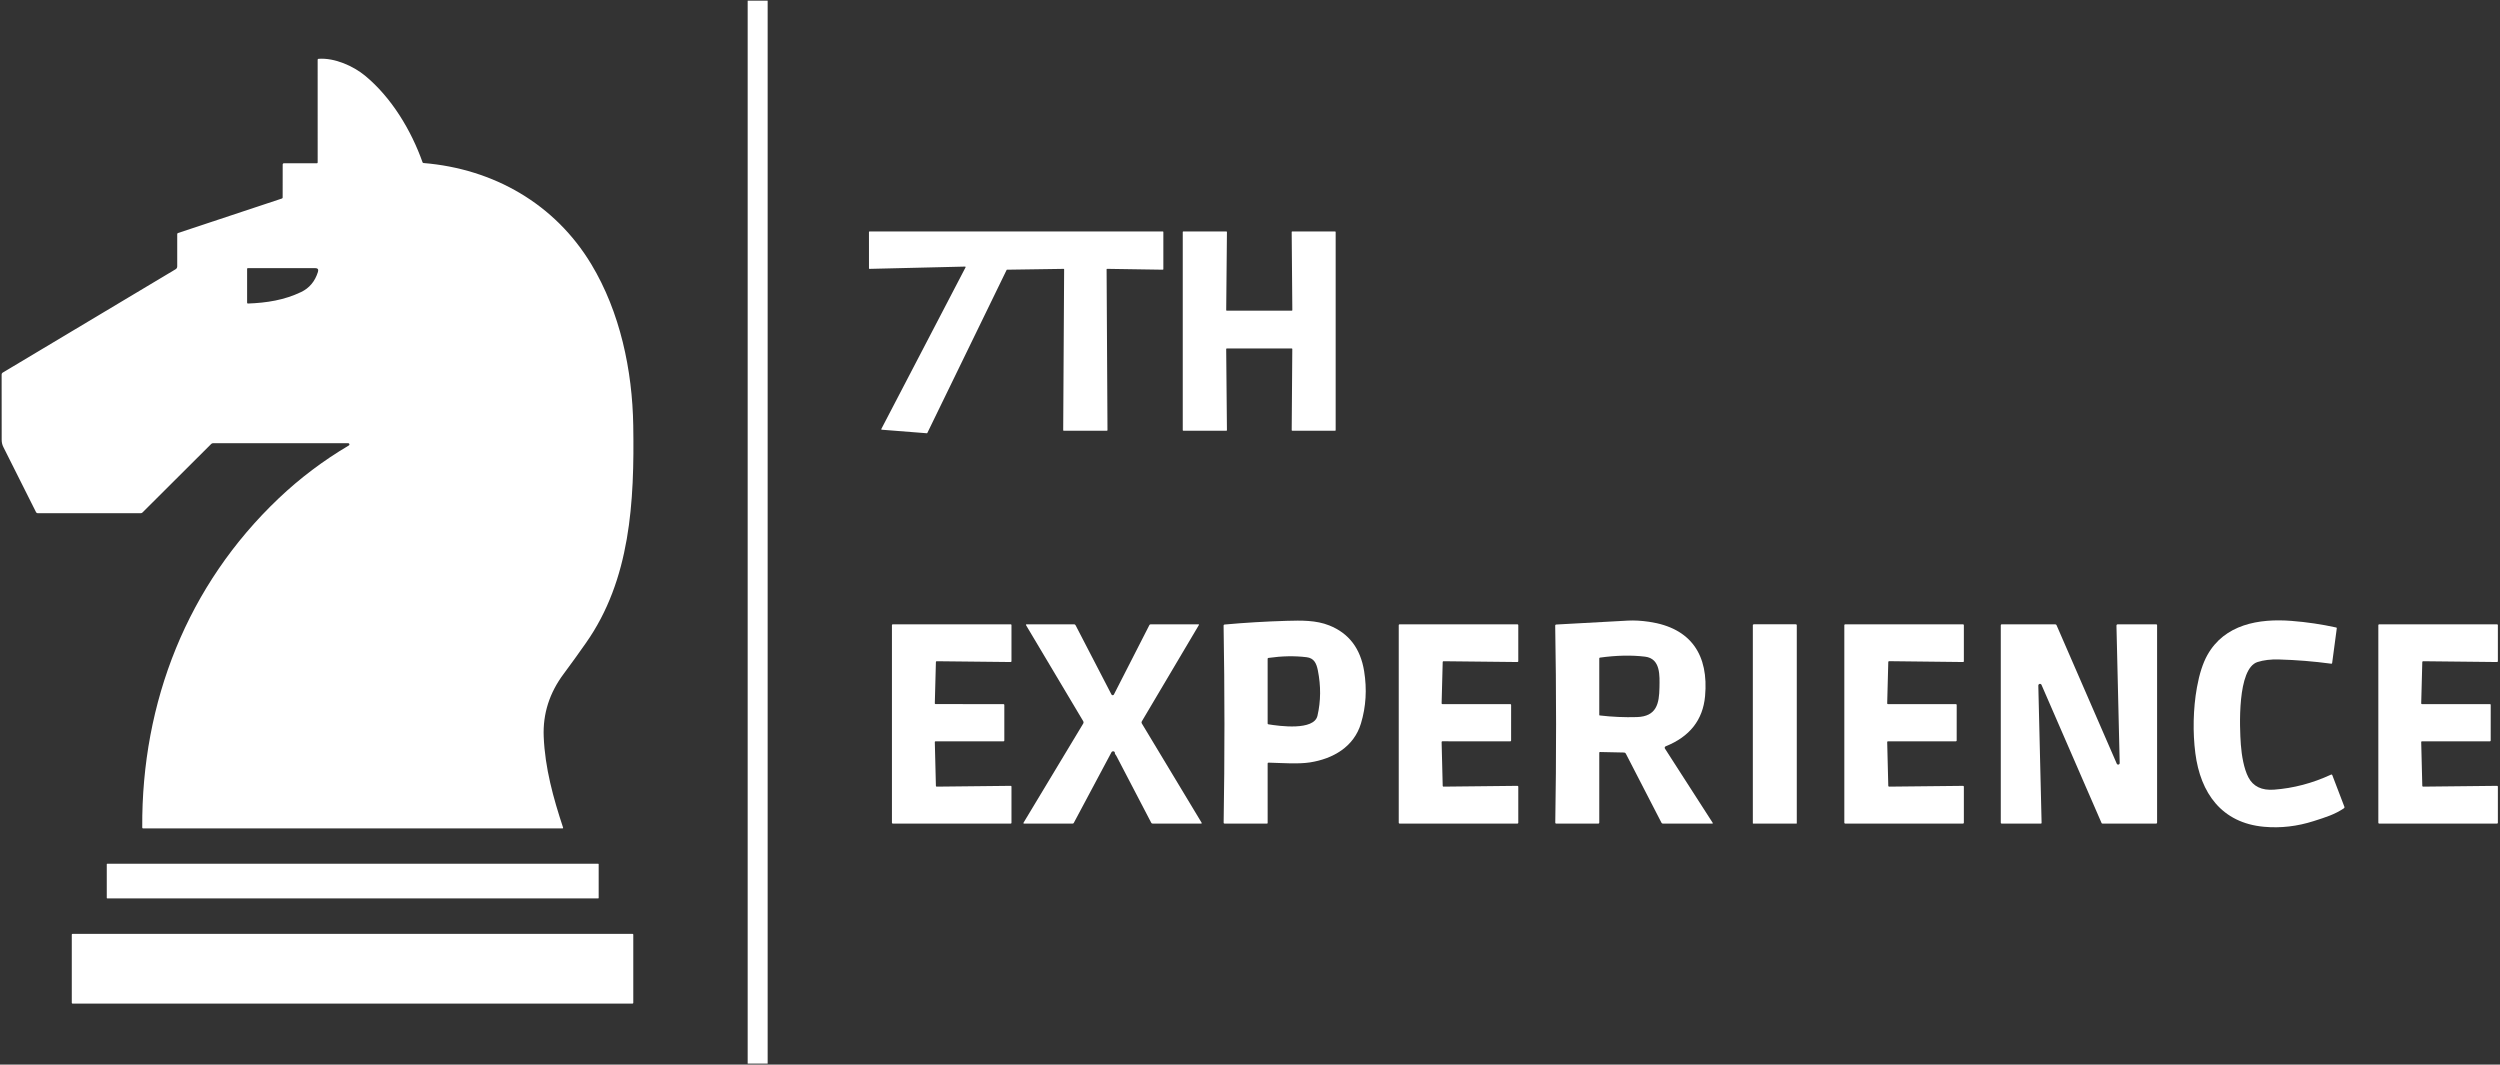 <svg width="1470" height="626" viewBox="0 0 1470 626" fill="none" xmlns="http://www.w3.org/2000/svg">
<rect x="0" y="0" width="1470" height="626" fill="#333333" stroke="none"/>
<g clip-path="url(#clip0_687_2)">
<path d="M439.63 0.393H442.53H449.32H451.38V625.393H450.14H440.73H439.63V0.393Z" fill="white"/>
<path d="M249.05 95.863C290.36 99.283 326.33 119.963 347.65 155.313C364.66 183.503 371.83 217.793 372.35 250.153C373.07 294.903 370.78 340.833 344.47 378.153C340.2 384.203 335.96 390.203 331.52 396.123C323.093 407.35 319.153 419.686 319.7 433.133C320.44 451.543 325.34 469.233 331.09 486.623C331.197 486.95 331.08 487.113 330.74 487.113H84.23C83.837 487.113 83.64 486.916 83.64 486.523C83.18 412.793 110.19 343.983 163.88 293.023C176.38 281.156 190.13 270.79 205.13 261.923C205.264 261.843 205.368 261.721 205.426 261.576C205.484 261.432 205.492 261.272 205.45 261.121C205.408 260.971 205.318 260.839 205.193 260.745C205.068 260.651 204.916 260.601 204.76 260.603H125.27C125.071 260.603 124.873 260.642 124.69 260.717C124.506 260.793 124.34 260.903 124.2 261.043L83.77 301.353C83.497 301.626 83.16 301.763 82.76 301.763H22.24C22.015 301.763 21.794 301.702 21.603 301.585C21.413 301.469 21.259 301.302 21.16 301.103C14.773 288.396 8.383 275.66 1.99 262.893C1.323 261.573 0.99 260.17 0.99 258.683C0.983 245.73 0.973 232.936 0.96 220.303C0.96 219.75 1.197 219.333 1.67 219.053L103.22 158.343C103.88 157.95 104.21 157.37 104.21 156.603V137.643C104.21 137.33 104.357 137.123 104.65 137.023L165.78 116.723C165.902 116.685 166.008 116.608 166.084 116.503C166.159 116.399 166.2 116.273 166.2 116.143L166.22 96.823C166.227 96.263 166.51 95.983 167.07 95.983L186.21 96.013C186.597 96.013 186.79 95.82 186.79 95.433L186.78 35.133C186.78 34.793 186.95 34.61 187.29 34.583C196.79 33.883 207.78 38.843 214.65 44.503C230.21 57.333 241.8 76.653 248.45 95.403C248.55 95.683 248.75 95.836 249.05 95.863ZM177.05 171.723C181.903 169.403 185.2 165.47 186.94 159.923C187.42 158.403 186.863 157.643 185.27 157.643H145.77C145.457 157.643 145.3 157.803 145.3 158.123V177.923C145.3 178.303 145.49 178.486 145.87 178.473C156.76 178.083 167.15 176.463 177.05 171.723Z" fill="white"/>
<path d="M625.39 158.093L592.15 158.583C592.094 158.584 592.039 158.601 591.992 158.631C591.944 158.66 591.906 158.703 591.88 158.753L545.27 254.583C545.243 254.638 545.199 254.683 545.146 254.714C545.093 254.744 545.031 254.757 544.97 254.753L518.48 252.673C518.428 252.669 518.378 252.653 518.334 252.625C518.29 252.596 518.254 252.558 518.229 252.512C518.204 252.466 518.191 252.414 518.191 252.362C518.191 252.31 518.205 252.259 518.23 252.213L567.74 157.213C567.767 157.165 567.78 157.111 567.779 157.056C567.778 157.002 567.762 156.948 567.734 156.902C567.705 156.855 567.665 156.817 567.617 156.79C567.569 156.764 567.515 156.751 567.46 156.753L511.28 158.093C511.239 158.094 511.197 158.087 511.158 158.072C511.12 158.057 511.084 158.035 511.054 158.006C511.025 157.977 511.001 157.942 510.985 157.904C510.969 157.866 510.96 157.825 510.96 157.783L510.95 136.403C510.95 136.321 510.983 136.242 511.041 136.184C511.099 136.126 511.178 136.093 511.26 136.093H683.74C683.822 136.093 683.901 136.126 683.959 136.184C684.018 136.242 684.05 136.321 684.05 136.403V158.273C684.05 158.355 684.018 158.434 683.959 158.492C683.901 158.55 683.822 158.583 683.74 158.583L651 158.083C650.958 158.082 650.916 158.089 650.876 158.104C650.837 158.12 650.801 158.144 650.771 158.174C650.741 158.204 650.717 158.239 650.702 158.279C650.686 158.318 650.679 158.361 650.68 158.403L651.2 252.953C651.2 253.035 651.168 253.114 651.109 253.172C651.051 253.23 650.972 253.263 650.89 253.263H625.47C625.429 253.263 625.389 253.255 625.352 253.239C625.314 253.224 625.28 253.201 625.251 253.172C625.222 253.143 625.199 253.109 625.184 253.072C625.168 253.034 625.16 252.994 625.16 252.953L625.71 158.413C625.712 158.371 625.704 158.328 625.689 158.289C625.673 158.249 625.65 158.214 625.62 158.184C625.59 158.154 625.554 158.13 625.514 158.114C625.475 158.099 625.433 158.092 625.39 158.093Z" fill="white"/>
<path d="M759.89 182.353L759.51 136.403C759.51 136.318 759.544 136.237 759.604 136.177C759.664 136.117 759.745 136.083 759.83 136.083L785.05 136.103C785.135 136.103 785.216 136.137 785.276 136.197C785.336 136.257 785.37 136.338 785.37 136.423V252.953C785.37 253.038 785.336 253.119 785.276 253.179C785.216 253.239 785.135 253.273 785.05 253.273L759.84 253.263C759.755 253.263 759.674 253.229 759.614 253.169C759.554 253.109 759.52 253.028 759.52 252.943L759.87 205.223C759.87 205.138 759.836 205.057 759.776 204.997C759.716 204.937 759.635 204.903 759.55 204.903L721.32 204.913C721.235 204.913 721.154 204.947 721.094 205.007C721.034 205.067 721 205.148 721 205.233L721.44 252.953C721.44 253.038 721.406 253.119 721.346 253.179C721.286 253.239 721.205 253.273 721.12 253.273L695.78 253.263C695.695 253.263 695.614 253.229 695.554 253.169C695.494 253.109 695.46 253.028 695.46 252.943V136.403C695.46 136.318 695.494 136.237 695.554 136.177C695.614 136.117 695.695 136.083 695.78 136.083L721.12 136.103C721.205 136.103 721.286 136.137 721.346 136.197C721.406 136.257 721.44 136.338 721.44 136.423L721.01 182.363C721.01 182.448 721.044 182.529 721.104 182.589C721.164 182.649 721.245 182.683 721.33 182.683L759.57 182.673C759.655 182.673 759.736 182.639 759.796 182.579C759.856 182.519 759.89 182.438 759.89 182.353Z" fill="white"/>
<path d="M745.37 448.953L745.38 483.893C745.38 484.146 745.253 484.273 745 484.273L720.02 484.263C719.667 484.263 719.493 484.086 719.5 483.733C720.14 445.106 720.13 406.483 719.47 367.863C719.467 367.702 719.524 367.547 719.63 367.428C719.736 367.309 719.882 367.236 720.04 367.223C732.113 366.136 744.267 365.413 756.5 365.053C765.3 364.793 773.83 364.653 781.59 367.743C793.117 372.33 799.957 381.293 802.11 394.633C803.83 405.3 803.207 415.553 800.24 425.393C796.08 439.223 783.7 446.223 770.18 448.303C763.34 449.353 753.95 448.643 745.9 448.433C745.54 448.426 745.363 448.6 745.37 448.953ZM774.9 394.183C774.06 390.003 772.65 386.963 768.25 386.433C761.223 385.586 753.753 385.726 745.84 386.853C745.527 386.893 745.37 387.07 745.37 387.383V425.393C745.37 425.68 745.513 425.846 745.8 425.893C752.3 426.963 772.63 429.743 774.67 420.873C776.657 412.246 776.733 403.35 774.9 394.183Z" fill="white"/>
<path d="M940.37 442.603V483.643C940.37 484.063 940.163 484.273 939.75 484.273L915.02 484.263C914.667 484.263 914.493 484.086 914.5 483.733C915.147 445.106 915.133 406.483 914.46 367.863C914.457 367.699 914.518 367.541 914.63 367.421C914.742 367.302 914.896 367.231 915.06 367.223C929.06 366.403 943.123 365.633 957.25 364.913C961.017 364.72 965.15 364.953 969.65 365.613C994.49 369.243 1004.8 385.303 1002.58 409.373C1001.29 423.34 993.56 433.16 979.4 438.833C979.277 438.884 979.167 438.961 979.077 439.059C978.987 439.157 978.92 439.273 978.88 439.4C978.84 439.527 978.828 439.661 978.845 439.793C978.863 439.924 978.909 440.051 978.98 440.163L1007.04 483.783C1007.25 484.103 1007.16 484.263 1006.77 484.263H977.75C977.383 484.263 977.117 484.103 976.95 483.783L955.97 443.103C955.873 442.918 955.729 442.763 955.553 442.654C955.377 442.545 955.175 442.486 954.97 442.483L940.79 442.183C940.51 442.176 940.37 442.316 940.37 442.603ZM940.62 420.683C948 421.543 955.297 421.863 962.51 421.643C974.06 421.283 975.63 413.723 975.76 404.243C975.86 397.513 976.59 387.223 967.26 386.113C959.28 385.153 950.46 385.34 940.8 386.673C940.513 386.713 940.37 386.876 940.37 387.163V420.393C940.369 420.465 940.395 420.534 940.441 420.588C940.487 420.642 940.551 420.676 940.62 420.683Z" fill="white"/>
<path d="M1331.29 486.153C1306.29 483.913 1293.86 466.263 1290.86 442.883C1289.31 430.853 1289.53 416.643 1291.81 404.133C1293.24 396.233 1295.28 389.92 1297.92 385.193C1308.01 367.133 1328.11 363.573 1347.51 365.093C1356.38 365.786 1365.12 367.08 1373.71 368.973C1373.81 368.994 1373.9 369.053 1373.96 369.139C1374.02 369.224 1374.04 369.329 1374.03 369.433L1371.3 389.883C1371.26 390.176 1371.09 390.303 1370.8 390.263C1360.55 388.883 1350.24 388.05 1339.89 387.763C1335.18 387.636 1331.03 388.136 1327.45 389.263C1315.39 393.063 1316.88 427.903 1317.62 437.893C1318.1 444.293 1319.42 452.003 1322.02 457.013C1324.84 462.426 1329.87 464.863 1337.12 464.323C1348.55 463.476 1359.71 460.536 1370.6 455.503C1370.99 455.323 1371.26 455.433 1371.41 455.833L1378.51 474.403C1378.65 474.756 1378.56 475.043 1378.24 475.263C1372.79 478.913 1367.77 480.463 1360.51 482.783C1350.79 485.903 1341.05 487.026 1331.29 486.153Z" fill="white"/>
<path d="M550.77 462.543L594.29 462.073C594.35 462.073 594.41 462.085 594.466 462.108C594.522 462.131 594.573 462.165 594.615 462.208C594.658 462.25 594.692 462.301 594.715 462.357C594.738 462.413 594.75 462.473 594.75 462.533V483.803C594.75 483.863 594.738 483.923 594.715 483.979C594.692 484.035 594.658 484.085 594.615 484.128C594.573 484.171 594.522 484.205 594.466 484.228C594.41 484.251 594.35 484.263 594.29 484.263H524.92C524.798 484.263 524.681 484.214 524.595 484.128C524.508 484.042 524.46 483.925 524.46 483.803V367.553C524.46 367.431 524.508 367.314 524.595 367.228C524.681 367.141 524.798 367.093 524.92 367.093H594.29C594.35 367.093 594.41 367.105 594.466 367.128C594.522 367.151 594.573 367.185 594.615 367.228C594.658 367.27 594.692 367.321 594.715 367.377C594.738 367.433 594.75 367.493 594.75 367.553V388.823C594.747 388.943 594.698 389.058 594.612 389.142C594.526 389.226 594.41 389.273 594.29 389.273L550.77 388.803C550.65 388.803 550.534 388.85 550.448 388.934C550.362 389.018 550.313 389.133 550.31 389.253L549.67 413.533C549.669 413.594 549.68 413.655 549.702 413.712C549.725 413.769 549.758 413.821 549.801 413.865C549.844 413.908 549.895 413.943 549.952 413.967C550.008 413.991 550.069 414.003 550.13 414.003L590.08 414.023C590.202 414.023 590.319 414.071 590.405 414.158C590.491 414.244 590.54 414.361 590.54 414.483V435.443C590.54 435.565 590.491 435.682 590.405 435.768C590.319 435.854 590.202 435.903 590.08 435.903L550.13 435.893C550.069 435.893 550.008 435.905 549.952 435.929C549.895 435.953 549.844 435.987 549.801 436.031C549.758 436.075 549.725 436.127 549.702 436.184C549.68 436.241 549.669 436.302 549.67 436.363L550.31 462.093C550.313 462.213 550.362 462.328 550.448 462.412C550.534 462.496 550.65 462.543 550.77 462.543Z" fill="white"/>
<path d="M655.55 442.863C655.577 442.622 655.518 442.384 655.383 442.189C655.248 441.993 655.045 441.852 654.808 441.79C654.571 441.727 654.316 441.747 654.085 441.846C653.854 441.945 653.661 442.117 653.54 442.333L631.39 483.873C631.244 484.14 631.02 484.273 630.72 484.273L602.21 484.263C601.75 484.263 601.64 484.066 601.88 483.673L636.89 425.523C637.197 425.016 637.2 424.51 636.9 424.003L603.38 367.723C603.14 367.31 603.257 367.103 603.73 367.103H631.57C631.964 367.103 632.25 367.276 632.43 367.623L653.54 408.363C653.608 408.495 653.712 408.606 653.839 408.683C653.966 408.761 654.112 408.802 654.26 408.802C654.409 408.802 654.555 408.761 654.682 408.683C654.809 408.606 654.912 408.495 654.98 408.363L675.82 367.573C675.98 367.26 676.237 367.103 676.59 367.103L704.62 367.093C705.007 367.093 705.1 367.26 704.9 367.593L671.36 424.203C671.257 424.375 671.204 424.572 671.206 424.775C671.207 424.978 671.264 425.177 671.37 425.353L706.51 483.693C706.744 484.08 706.637 484.273 706.19 484.273L677.72 484.263C677.354 484.263 677.087 484.1 676.92 483.773C670.1 470.593 663.254 457.463 656.38 444.383C656.28 444.203 656.114 443.966 655.88 443.673C655.627 443.353 655.517 443.083 655.55 442.863Z" fill="white"/>
<path d="M848.77 462.543L892.29 462.073C892.412 462.073 892.529 462.121 892.615 462.208C892.702 462.294 892.75 462.411 892.75 462.533V483.803C892.75 483.925 892.702 484.042 892.615 484.128C892.529 484.214 892.412 484.263 892.29 484.263H822.92C822.798 484.263 822.681 484.214 822.595 484.128C822.508 484.042 822.46 483.925 822.46 483.803V367.563C822.46 367.441 822.508 367.324 822.595 367.238C822.681 367.151 822.798 367.103 822.92 367.103L892.29 367.093C892.412 367.093 892.529 367.141 892.615 367.228C892.702 367.314 892.75 367.431 892.75 367.553V388.823C892.747 388.943 892.698 389.058 892.612 389.142C892.526 389.226 892.41 389.273 892.29 389.273L848.77 388.803C848.65 388.803 848.534 388.85 848.448 388.934C848.362 389.018 848.313 389.133 848.31 389.253L847.67 413.543C847.669 413.604 847.68 413.665 847.702 413.722C847.725 413.779 847.758 413.831 847.801 413.875C847.844 413.918 847.895 413.953 847.952 413.977C848.008 414.001 848.069 414.013 848.13 414.013H888.08C888.202 414.013 888.319 414.061 888.405 414.148C888.491 414.234 888.54 414.351 888.54 414.473L888.53 435.443C888.53 435.565 888.481 435.682 888.395 435.768C888.309 435.854 888.192 435.903 888.07 435.903L848.13 435.883C848.069 435.883 848.008 435.895 847.952 435.919C847.895 435.943 847.844 435.977 847.801 436.021C847.758 436.065 847.725 436.117 847.702 436.174C847.68 436.231 847.669 436.292 847.67 436.353L848.31 462.093C848.313 462.213 848.362 462.328 848.448 462.412C848.534 462.496 848.65 462.543 848.77 462.543Z" fill="white"/>
<path d="M1030.88 484.283C1030.82 484.283 1030.77 484.261 1030.73 484.221C1030.69 484.182 1030.67 484.129 1030.67 484.073V367.553C1030.67 367.428 1030.74 367.309 1030.86 367.221C1030.98 367.132 1031.14 367.083 1031.31 367.083H1055.87C1055.95 367.083 1056.04 367.095 1056.11 367.119C1056.19 367.142 1056.26 367.177 1056.32 367.221C1056.38 367.264 1056.43 367.316 1056.46 367.373C1056.49 367.43 1056.51 367.491 1056.51 367.553V484.073C1056.51 484.129 1056.49 484.182 1056.45 484.221C1056.41 484.261 1056.36 484.283 1056.3 484.283H1030.88Z" fill="white"/>
<path d="M1110.78 462.543L1154.28 462.083C1154.4 462.083 1154.52 462.131 1154.61 462.217C1154.7 462.303 1154.75 462.42 1154.75 462.543V483.793C1154.75 483.918 1154.7 484.037 1154.61 484.125C1154.52 484.213 1154.4 484.263 1154.28 484.263H1084.93C1084.81 484.263 1084.69 484.213 1084.6 484.125C1084.51 484.037 1084.46 483.918 1084.46 483.793V367.563C1084.46 367.438 1084.51 367.319 1084.6 367.231C1084.69 367.142 1084.81 367.093 1084.93 367.093L1154.28 367.103C1154.4 367.103 1154.52 367.152 1154.61 367.241C1154.7 367.329 1154.75 367.448 1154.75 367.573V388.803C1154.75 388.866 1154.74 388.927 1154.71 388.985C1154.69 389.043 1154.65 389.095 1154.61 389.139C1154.56 389.183 1154.51 389.217 1154.45 389.24C1154.39 389.263 1154.33 389.274 1154.27 389.273L1110.78 388.773C1110.66 388.773 1110.54 388.82 1110.45 388.903C1110.37 388.987 1110.32 389.102 1110.31 389.223L1109.67 413.543C1109.67 413.605 1109.68 413.668 1109.7 413.726C1109.73 413.784 1109.76 413.837 1109.8 413.882C1109.85 413.926 1109.9 413.962 1109.96 413.986C1110.02 414.01 1110.08 414.023 1110.14 414.023L1150.07 414.013C1150.19 414.013 1150.31 414.062 1150.4 414.151C1150.49 414.239 1150.54 414.358 1150.54 414.483L1150.53 435.423C1150.53 435.548 1150.48 435.667 1150.39 435.755C1150.3 435.843 1150.18 435.893 1150.06 435.893H1110.14C1110.08 435.893 1110.02 435.905 1109.96 435.93C1109.9 435.954 1109.85 435.989 1109.8 436.034C1109.76 436.079 1109.73 436.132 1109.7 436.19C1109.68 436.248 1109.67 436.31 1109.67 436.373L1110.31 462.083C1110.31 462.206 1110.36 462.323 1110.45 462.409C1110.54 462.495 1110.66 462.543 1110.78 462.543Z" fill="white"/>
<path d="M1198.53 403.113L1200.46 483.853C1200.47 484.133 1200.33 484.273 1200.04 484.273L1177.04 484.263C1176.65 484.263 1176.46 484.07 1176.46 483.683V367.603C1176.46 367.468 1176.51 367.338 1176.61 367.242C1176.71 367.147 1176.83 367.093 1176.97 367.093L1208.48 367.113C1208.85 367.113 1209.11 367.283 1209.26 367.623L1244.65 449.033C1244.73 449.228 1244.88 449.388 1245.07 449.485C1245.25 449.582 1245.47 449.611 1245.67 449.565C1245.88 449.52 1246.06 449.404 1246.19 449.237C1246.32 449.071 1246.39 448.864 1246.38 448.653L1244.48 367.953C1244.47 367.38 1244.74 367.093 1245.31 367.093L1267.76 367.103C1268.17 367.103 1268.37 367.306 1268.37 367.713V483.643C1268.37 484.056 1268.16 484.263 1267.75 484.263H1236.24C1235.99 484.263 1235.81 484.15 1235.71 483.923L1200.41 402.703C1200.32 402.494 1200.16 402.323 1199.96 402.219C1199.76 402.115 1199.52 402.084 1199.3 402.133C1199.08 402.181 1198.88 402.305 1198.74 402.484C1198.6 402.663 1198.52 402.885 1198.53 403.113Z" fill="white"/>
<path d="M1424.77 462.543L1468.29 462.073C1468.41 462.073 1468.53 462.121 1468.62 462.208C1468.7 462.294 1468.75 462.411 1468.75 462.533V483.803C1468.75 483.925 1468.7 484.042 1468.62 484.128C1468.53 484.214 1468.41 484.263 1468.29 484.263H1398.92C1398.8 484.263 1398.68 484.214 1398.59 484.128C1398.51 484.042 1398.46 483.925 1398.46 483.803V367.563C1398.46 367.441 1398.51 367.324 1398.59 367.238C1398.68 367.151 1398.8 367.103 1398.92 367.103H1468.29C1468.41 367.103 1468.53 367.151 1468.62 367.238C1468.7 367.324 1468.75 367.441 1468.75 367.563V388.823C1468.75 388.943 1468.7 389.058 1468.61 389.142C1468.53 389.226 1468.41 389.273 1468.29 389.273L1424.77 388.803C1424.65 388.803 1424.53 388.85 1424.45 388.934C1424.36 389.018 1424.31 389.133 1424.31 389.253L1423.67 413.543C1423.67 413.604 1423.68 413.665 1423.7 413.722C1423.72 413.779 1423.76 413.831 1423.8 413.875C1423.84 413.918 1423.9 413.953 1423.95 413.977C1424.01 414.001 1424.07 414.013 1424.13 414.013H1464.08C1464.14 414.013 1464.2 414.025 1464.26 414.048C1464.31 414.071 1464.36 414.105 1464.41 414.148C1464.45 414.19 1464.48 414.241 1464.51 414.297C1464.53 414.353 1464.54 414.413 1464.54 414.473L1464.53 435.443C1464.53 435.565 1464.48 435.682 1464.4 435.768C1464.31 435.854 1464.19 435.903 1464.07 435.903L1424.13 435.893C1424.07 435.893 1424.01 435.905 1423.95 435.929C1423.9 435.953 1423.84 435.987 1423.8 436.031C1423.76 436.075 1423.72 436.127 1423.7 436.184C1423.68 436.241 1423.67 436.302 1423.67 436.363L1424.31 462.093C1424.31 462.213 1424.36 462.328 1424.45 462.412C1424.53 462.496 1424.65 462.543 1424.77 462.543Z" fill="white"/>
<path d="M351.74 507.883H63.06C62.906 507.883 62.78 508.008 62.78 508.163V527.983C62.78 528.138 62.906 528.263 63.06 528.263H351.74C351.895 528.263 352.02 528.138 352.02 527.983V508.163C352.02 508.008 351.895 507.883 351.74 507.883Z" fill="white"/>
<path d="M371.95 549.103H42.63C42.398 549.103 42.21 549.291 42.21 549.523V589.683C42.21 589.915 42.398 590.103 42.63 590.103H371.95C372.182 590.103 372.37 589.915 372.37 589.683V549.523C372.37 549.291 372.182 549.103 371.95 549.103Z" fill="white"/>
</g>
<defs>
<clipPath id="clip0_687_2">
<rect width="1469" height="625" fill="white" transform="translate(0.5 0.393)"/>
</clipPath>
</defs>
</svg>

